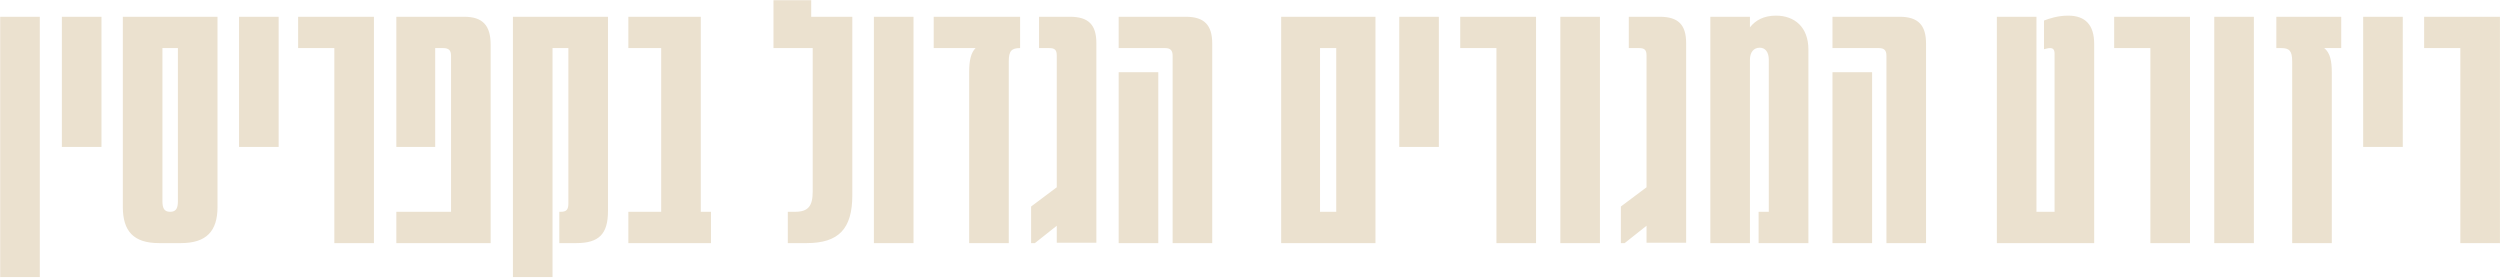 <svg xmlns="http://www.w3.org/2000/svg" width="689" height="77" viewBox="0 0 689 77" fill="none"><path d="M10.966 76.357H0.049V4.622H10.966V76.357ZM27.967 40.489H17.051V4.622H27.967V40.489ZM49.861 67H43.832C36.762 67 33.851 63.673 33.851 57.02V4.622H59.946V57.02C59.946 63.673 56.931 67 49.861 67ZM46.846 58.371H46.95C48.614 58.371 49.03 57.227 49.03 55.46V13.251H44.767V55.46C44.767 57.227 45.183 58.371 46.846 58.371ZM76.797 40.489H65.881V4.622H76.797V40.489ZM103.058 67H92.142V13.251H82.161V4.622H103.058V67ZM135.221 67H109.231V58.371H124.305V15.331C124.305 13.875 123.681 13.251 122.122 13.251H119.939V40.489H109.231V4.622H127.944C133.038 4.622 135.221 7.013 135.221 12.316V67ZM152.278 76.357H141.362V4.622H167.56V58.163C167.56 64.505 165.065 67 158.827 67H154.149V58.371H154.565C156.124 58.371 156.644 57.747 156.644 56.084V13.251H152.278V76.357ZM195.944 67H173.176V58.371H182.221V13.251H173.176V4.622H193.137V58.371H195.944V67ZM222.319 67H217.121V58.371H219.097C222.735 58.371 223.983 56.812 223.983 52.757V13.251H213.171V0.048H223.567V4.622H234.899V53.797C234.899 63.049 231.156 67 222.319 67ZM251.765 67H240.849V4.622H251.765V67ZM257.331 13.251V4.622H281.138V13.251C278.747 13.251 278.019 14.083 278.019 16.89V67H267.103V19.801C267.103 16.578 267.623 14.499 268.87 13.251H257.331ZM286.358 4.622H294.883C299.977 4.622 302.16 6.806 302.16 11.9V66.896H291.244V62.218L285.214 67H284.175V56.916L291.244 51.614V15.331C291.244 13.771 290.725 13.251 289.165 13.251H286.358V4.622ZM334.09 67H323.174V15.331C323.174 13.875 322.55 13.251 321.095 13.251H308.307V4.622H326.813C331.907 4.622 334.09 6.91 334.09 12.004V67ZM319.223 67H308.307V19.905H319.223V67ZM379.079 67H353.088V4.622H379.079V67ZM363.797 13.251V58.371H368.267V13.251H363.797ZM396.551 40.489H385.635V4.622H396.551V40.489ZM423.332 67H412.416V13.251H402.436V4.622H423.332V67ZM440.941 67H430.025V4.622H440.941V67ZM448.897 4.622H457.422C462.517 4.622 464.7 6.806 464.7 11.9V66.896H453.784V62.218L447.754 67H446.714V56.916L453.784 51.614V15.331C453.784 13.771 453.264 13.251 451.704 13.251H448.897V4.622ZM489.456 4.31C494.55 4.31 498.397 7.429 498.397 13.667V67H484.674V58.371H487.481V16.474C487.481 14.395 486.545 13.147 484.986 13.147C483.322 13.147 482.282 14.395 482.282 16.474V67H471.366V4.622H482.282V7.533C483.842 5.558 486.129 4.31 489.456 4.31ZM530.815 67H519.899V15.331C519.899 13.875 519.275 13.251 517.82 13.251H505.032V4.622H523.538C528.632 4.622 530.815 6.91 530.815 12.004V67ZM515.949 67H505.032V19.905H515.949V67ZM577.156 67H550.333V4.622H561.25V58.371H566.24V14.811C566.24 13.667 565.824 13.251 564.992 13.251C564.368 13.251 563.849 13.459 563.329 13.563V5.662C564.68 5.142 567.071 4.31 569.982 4.31C574.765 4.31 577.156 6.91 577.156 12.108V67ZM603.562 67H592.646V13.251H582.665V4.622H603.562V67ZM621.17 67H610.254V4.622H621.17V67ZM627.359 4.622H645.241V13.251H640.563C642.226 14.603 642.642 16.89 642.642 20.009V67H631.726V16.89C631.726 13.979 630.894 13.251 628.711 13.251H627.359V4.622ZM662.205 40.489H651.289V4.622H662.205V40.489ZM688.986 67H678.07V13.251H668.089V4.622H688.986V67Z" fill="#EBE1CF"></path></svg>